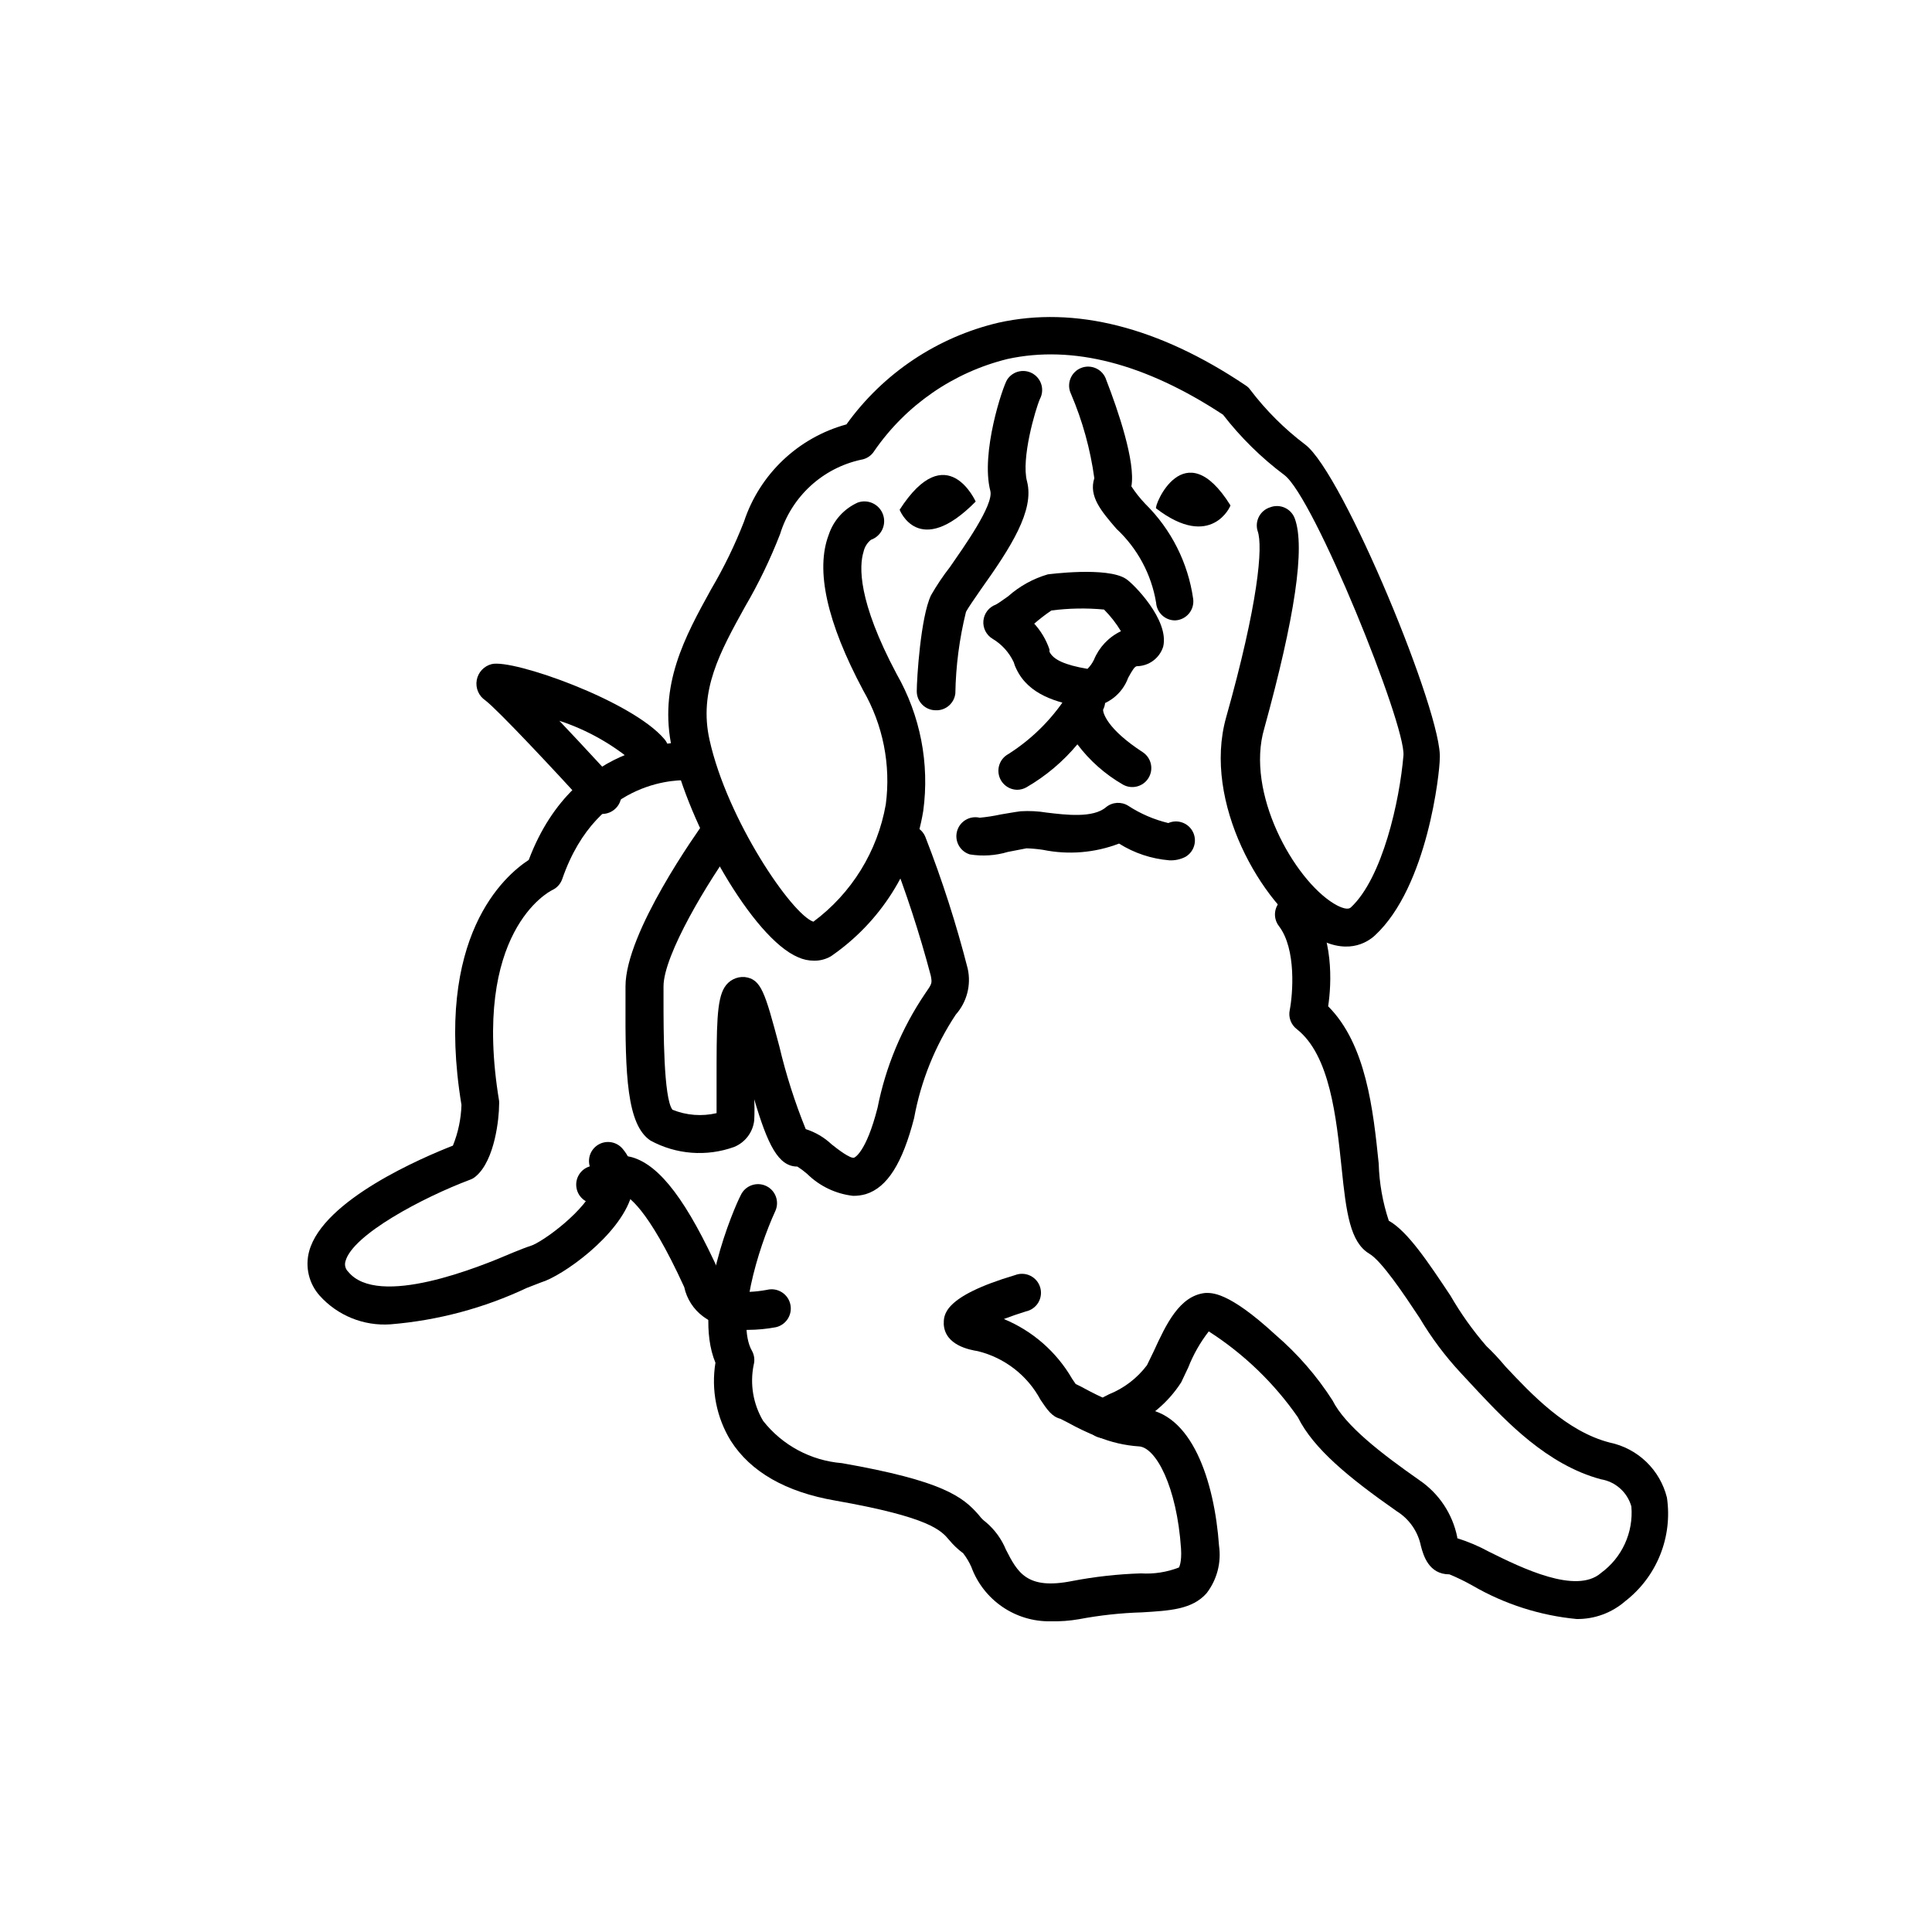 <?xml version="1.0" encoding="UTF-8"?>
<!-- Uploaded to: ICON Repo, www.svgrepo.com, Generator: ICON Repo Mixer Tools -->
<svg fill="#000000" width="800px" height="800px" version="1.1" viewBox="144 144 512 512" xmlns="http://www.w3.org/2000/svg">
 <g>
  <path d="m359.7 398.59c-1.445 0.004-2.871-0.309-4.184-0.906-12.043-5.039-29.02-35.266-33.402-55.168-3.727-16.879 3.426-29.824 10.379-42.422v0.004c3.359-5.703 6.258-11.668 8.664-17.836 4.156-12.605 14.355-22.289 27.156-25.793 9.742-13.555 24.059-23.129 40.305-26.957 20.152-4.484 42.422 1.109 65.496 16.625v0.004c0.5 0.309 0.93 0.719 1.258 1.207 4.156 5.461 9.039 10.324 14.512 14.461 10.078 7.559 36.625 71.996 35.668 83.281 0 3.426-3.176 33.855-17.18 46.805-2.016 1.863-7.656 5.594-16.574 0-13.301-8.16-29.172-35.266-22.871-57.738 8.516-30.23 9.824-45.344 8.363-49.422l-0.004-0.004c-0.816-2.656 0.672-5.477 3.328-6.297 1.246-0.477 2.633-0.434 3.856 0.113 1.219 0.551 2.168 1.559 2.641 2.809 2.871 7.656 0 26.398-8.062 55.672-5.039 17.078 7.859 39.953 18.391 46.402 0.805 0.504 3.477 2.016 4.535 1.059 8.414-7.809 12.949-28.312 13.957-40.305 0.605-8.211-23.781-68.617-31.59-74.312v-0.004c-6.098-4.57-11.555-9.941-16.223-15.969-20.605-13.551-39.801-18.539-57.133-14.762-14.332 3.535-26.875 12.188-35.266 24.332-0.781 1.285-2.09 2.152-3.578 2.371-4.992 1.09-9.605 3.492-13.367 6.953-3.762 3.461-6.539 7.859-8.043 12.742-2.59 6.672-5.703 13.125-9.32 19.297-6.602 11.941-12.293 22.219-9.371 35.266 4.684 21.109 21.766 46.199 27.508 48.164 10.141-7.519 17.012-18.645 19.195-31.082 1.379-10.461-0.727-21.086-5.996-30.23-9.621-18.035-12.695-31.891-9.117-41.262 1.262-3.793 4.059-6.883 7.707-8.516 2.727-0.957 5.715 0.473 6.676 3.199 0.961 2.731-0.473 5.719-3.199 6.676-1 0.805-1.691 1.922-1.965 3.176-1.16 3.727-1.613 12.898 8.766 32.395 6.281 10.984 8.758 23.734 7.055 36.273-2.566 15.648-11.41 29.57-24.488 38.543-1.359 0.785-2.91 1.188-4.481 1.156z"/>
  <path d="m453.86 371.99c-4.727-0.391-9.285-1.91-13.301-4.434-6.422 2.461-13.414 3.035-20.152 1.66-1.453-0.219-2.914-0.355-4.383-0.402l-4.938 0.957c-3.266 0.977-6.711 1.199-10.074 0.656-2.598-0.797-4.098-3.508-3.391-6.129 0.707-2.621 3.363-4.211 6.008-3.594 1.863-0.176 3.715-0.461 5.543-0.859 1.863-0.301 3.727-0.656 5.34-0.855 2.289-0.137 4.59-0.02 6.852 0.352 5.039 0.605 12.293 1.512 15.719-1.41 1.672-1.391 4.051-1.555 5.894-0.402 3.254 2.125 6.852 3.676 10.633 4.586 2.359-1.035 5.117-0.125 6.398 2.113 1.367 2.41 0.531 5.469-1.867 6.852-1.32 0.676-2.797 0.988-4.281 0.91z"/>
  <path d="m433 331.38c-0.668 0.074-1.344 0.074-2.012 0-6.902-1.16-14.41-3.273-17.633-10.078l-0.004 0.004c-0.293-0.582-0.531-1.188-0.703-1.816-1.203-2.574-3.152-4.734-5.594-6.195-1.676-0.996-2.625-2.867-2.441-4.805 0.184-1.941 1.469-3.602 3.301-4.266 0.605-0.301 2.117-1.41 3.273-2.215 3.023-2.68 6.602-4.66 10.48-5.793 0 0 15.82-2.117 20.758 1.211 1.812 1.16 11.539 10.832 9.824 17.984h-0.004c-0.965 3.008-3.738 5.074-6.902 5.137-0.605 0-1.211 0.957-2.367 3.074-1.562 4.285-5.438 7.301-9.977 7.758zm-15.113-22.32v0.004c1.898 2.019 3.344 4.426 4.234 7.051v0.605c1.008 2.117 4.133 3.527 10.078 4.535h-0.004c0.707-0.703 1.289-1.52 1.715-2.418 1.367-3.316 3.914-6.012 7.152-7.559-1.258-2.09-2.762-4.016-4.484-5.742-4.644-0.438-9.328-0.352-13.953 0.25-1.598 1.082-3.129 2.262-4.586 3.527z"/>
  <path d="m382.41 279.09s5.039 13.148 20.152-2.168c0.102 0.203-7.606-17.332-20.152 2.168z"/>
  <path d="m450.38 278.73c-0.656-0.504 7.406-20.504 19.699-0.805 0.152 0-5.039 12.039-19.699 0.805z"/>
  <path d="m391.99 332.23c-2.781 0-5.039-2.254-5.039-5.035 0-3.223 1.008-19.648 3.777-25.441v-0.004c1.5-2.617 3.184-5.125 5.039-7.504 3.477-5.039 11.637-16.426 10.68-20.152-2.621-10.078 3.324-27.762 4.484-29.523 0.742-1.121 1.895-1.898 3.211-2.16 1.312-0.266 2.68 0.004 3.793 0.75 2.152 1.43 2.871 4.262 1.664 6.547-1.211 2.769-5.039 15.871-3.426 21.867 2.016 7.707-4.332 17.531-12.191 28.566-1.715 2.469-3.477 5.039-3.981 5.996-1.75 7.074-2.699 14.324-2.824 21.613-0.289 2.621-2.551 4.578-5.188 4.481z"/>
  <path d="m455.42 308.41c-2.652 0.008-4.852-2.043-5.039-4.688-1.242-7.516-4.945-14.41-10.527-19.598-3.93-4.586-7.406-8.566-5.844-13.402l-0.004 0.004c-1.055-7.703-3.137-15.227-6.195-22.371-0.602-1.266-0.648-2.723-0.129-4.027 0.516-1.301 1.555-2.328 2.859-2.832 1.309-0.508 2.766-0.445 4.027 0.168 1.258 0.613 2.207 1.723 2.613 3.062 3.074 7.91 7.809 21.715 6.648 28.164 1.086 1.652 2.316 3.203 3.68 4.637 6.879 6.777 11.34 15.629 12.695 25.191 0.188 1.402-0.227 2.816-1.137 3.898s-2.234 1.734-3.648 1.793z"/>
  <path d="m413.6 353.3c-2.301-0.012-4.305-1.582-4.863-3.816-0.559-2.234 0.469-4.562 2.496-5.656 6.684-4.25 12.289-9.992 16.371-16.777 1.449-2.277 4.438-3.012 6.773-1.66 2.34 1.352 3.195 4.305 1.945 6.699 0 0.805 0.957 5.039 10.578 11.285 2.234 1.516 2.875 4.519 1.457 6.812-1.418 2.297-4.391 3.066-6.746 1.75-4.711-2.707-8.82-6.34-12.09-10.68-3.797 4.562-8.367 8.414-13.504 11.387-0.738 0.418-1.57 0.645-2.418 0.656z"/>
  <path d="m247.5 494.96c-7.102 0.5-14.039-2.305-18.793-7.606-2.859-3.207-3.902-7.644-2.769-11.789 3.727-13.652 30.23-24.887 38.09-27.961h-0.004c1.387-3.434 2.156-7.082 2.269-10.781-7.356-44.738 11.535-60.812 17.832-64.941 12.496-33.152 42.523-31.137 42.824-31.137 2.766 0.242 4.816 2.676 4.586 5.441-0.242 2.746-2.644 4.789-5.391 4.586-0.957 0-23.68-1.258-33.152 26.199v-0.004c-0.453 1.301-1.418 2.356-2.668 2.926-0.805 0.402-21.461 11.035-14.055 55.871h-0.004c0.027 0.352 0.027 0.707 0 1.059 0 3.324-1.059 14.559-6.144 18.895v-0.004c-0.441 0.398-0.953 0.707-1.512 0.906-12.594 4.734-31.188 14.609-33.051 21.613-0.309 0.984-0.035 2.059 0.707 2.773 7.91 9.723 34.762-1.211 43.629-5.039 2.117-0.855 3.777-1.512 4.637-1.762 3.223-0.957 15.113-9.672 17.18-16.223 0.477-1.023 0.297-2.234-0.457-3.074-0.855-1.027-1.266-2.356-1.145-3.688 0.121-1.332 0.77-2.562 1.801-3.418 1.027-0.855 2.356-1.27 3.688-1.145 1.332 0.121 2.562 0.77 3.418 1.801 2.914 3.449 3.793 8.18 2.316 12.445-3.176 10.629-18.34 21.262-23.879 22.922l-3.777 1.461h-0.004c-11.379 5.371-23.633 8.645-36.172 9.672z"/>
  <path d="m342.26 496.43c-4.25 0.211-8.441-1.035-11.891-3.523-2.578-1.902-4.367-4.68-5.039-7.809-9.723-21.262-15.113-24.336-16.625-24.738-0.605 0-1.008 0-2.469 0.906-1.086 0.82-2.344 1.387-3.676 1.664-1.324 0.215-2.68-0.102-3.766-0.887-1.09-0.785-1.82-1.973-2.027-3.297-0.41-2.5 1.098-4.914 3.523-5.641l0.453-0.301v-0.004c3.078-2.324 7.055-3.106 10.785-2.113 7.406 2.168 14.609 11.688 23.277 30.883h-0.004c0.246 0.574 0.398 1.188 0.453 1.812 0.207 0.699 0.652 1.309 1.262 1.715 1.109 0.805 4.031 1.965 10.832 0.707v-0.004c2.738-0.625 5.469 1.09 6.094 3.828 0.629 2.742-1.086 5.473-3.828 6.098-2.426 0.453-4.887 0.691-7.356 0.703z"/>
  <path d="m422.42 573.66c-4.566 0.082-9.043-1.266-12.805-3.848-3.766-2.582-6.633-6.273-8.203-10.559-0.574-1.293-1.301-2.512-2.168-3.629-1.363-1.004-2.598-2.172-3.676-3.477-2.168-2.57-5.039-6.047-30.23-10.48-13.098-2.266-22.418-7.609-27.66-15.82v0.004c-3.801-6.188-5.25-13.539-4.078-20.707-6.297-15.113 5.039-41.262 6.699-44.387 1.156-2.531 4.144-3.648 6.676-2.492 2.531 1.152 3.648 4.141 2.492 6.676-4.637 10.078-10.48 29.523-6.195 37.031v-0.004c0.641 1.152 0.801 2.508 0.453 3.781-1.023 5.078-0.125 10.355 2.519 14.809 5.094 6.469 12.652 10.523 20.859 11.188 26.703 4.684 32.094 8.867 36.375 13.855v-0.004c0.492 0.676 1.09 1.27 1.762 1.766 2.344 1.969 4.176 4.477 5.34 7.305 3.074 5.996 5.492 10.73 17.582 8.312 6-1.148 12.082-1.824 18.188-2.016 3.434 0.219 6.871-0.316 10.078-1.562 0 0 0.805-1.258 0.555-5.039-1.109-16.375-6.648-26.754-11.133-27.055l-0.004 0.004c-3.738-0.25-7.414-1.102-10.879-2.519-2.695-1.078-5.32-2.324-7.863-3.731l-2.066-1.059c-2.266-0.555-3.527-2.418-5.289-5.039v0.004c-3.461-6.465-9.504-11.152-16.625-12.898-2.117-0.352-8.664-1.512-9.02-7.106 0-2.367-0.402-7.305 18.895-13.047 1.312-0.512 2.777-0.453 4.043 0.164 1.266 0.621 2.215 1.738 2.617 3.09 0.402 1.348 0.223 2.805-0.496 4.016-0.719 1.207-1.914 2.062-3.293 2.352-1.965 0.605-3.981 1.309-5.844 2.016 7.606 3.141 13.965 8.699 18.086 15.82l0.957 1.41c0.805 0.352 1.664 0.805 2.769 1.41 1.109 0.605 4.133 2.168 6.75 3.223l0.004 0.004c2.508 1.02 5.16 1.648 7.859 1.863 13.402 0.754 19.398 19.297 20.605 36.375 0.645 4.477-0.555 9.023-3.324 12.594-3.828 4.281-9.672 4.586-17.078 5.039-5.617 0.164-11.207 0.773-16.727 1.816-2.481 0.43-4.992 0.613-7.508 0.551z"/>
  <path d="m561.87 573.06c-9.711-0.922-19.113-3.93-27.559-8.816-2-1.137-4.07-2.144-6.195-3.023-5.492 0-6.902-5.039-7.559-7.508-0.77-3.824-3.086-7.16-6.398-9.219-12.746-8.918-22.066-16.574-26.199-24.887l0.004-0.004c-6.301-9.07-14.332-16.809-23.629-22.77-2.262 2.914-4.094 6.137-5.441 9.57l-1.863 3.93c-3.488 5.43-8.551 9.668-14.512 12.141-0.996 0.461-1.957 1-2.871 1.613-2.211 1.699-5.383 1.281-7.078-0.93-1.699-2.215-1.281-5.383 0.93-7.078 1.391-0.973 2.859-1.832 4.387-2.57 3.996-1.605 7.481-4.269 10.074-7.711l1.762-3.629c3.324-7.254 6.852-14.762 13.652-15.516 1.613 0 5.894-0.656 18.641 11.082l0.004 0.004c5.852 5.031 10.945 10.887 15.113 17.379 3.375 6.75 13.047 14.156 22.973 21.109v0.004c5.211 3.519 8.832 8.949 10.078 15.113v0.301c2.914 0.914 5.731 2.113 8.414 3.578 8.613 4.281 23.074 11.387 29.676 5.644l-0.004-0.004c5.586-4.062 8.645-10.75 8.062-17.633-1.062-3.762-4.203-6.57-8.062-7.203-14.309-3.828-25.191-15.469-32.445-23.125-1.812-1.965-3.375-3.629-4.684-5.039-4.156-4.465-7.82-9.363-10.934-14.609-4.231-6.398-10.078-15.113-13.352-17.027-5.039-3.023-6.098-10.832-7.305-22.672-1.41-13.352-3.074-29.926-11.891-36.828-1.539-1.184-2.262-3.141-1.863-5.039 0.805-4.133 1.812-16.172-2.871-22.27-1.699-2.211-1.281-5.379 0.934-7.078 2.211-1.695 5.379-1.281 7.078 0.934 6.602 8.613 5.945 21.512 5.039 27.406 10.078 10.078 11.941 27.457 13.402 41.715h-0.004c0.152 5.141 1.051 10.234 2.672 15.113 5.039 2.82 10.531 11.133 16.375 19.902h-0.004c2.742 4.742 5.93 9.215 9.523 13.352 1.461 1.359 3.223 3.223 5.039 5.391 6.801 7.254 16.172 17.23 27.66 20.152 3.633 0.762 6.977 2.531 9.648 5.106 2.676 2.574 4.566 5.852 5.465 9.453 0.762 5.144 0.141 10.398-1.801 15.223-1.938 4.824-5.125 9.047-9.234 12.234-3.555 3.102-8.129 4.785-12.848 4.738z"/>
  <path d="m303.67 359.7c-1.422-0.004-2.777-0.609-3.731-1.664-8.766-9.621-23.93-25.844-27.305-28.414-1.758-1.172-2.66-3.269-2.301-5.352 0.359-2.082 1.914-3.758 3.961-4.273 5.594-1.41 37.23 9.723 45.797 19.902 1.797 2.129 1.523 5.309-0.605 7.102-2.129 1.797-5.309 1.527-7.102-0.602-5.902-5.09-12.75-8.961-20.152-11.387 6.852 7.203 13.754 14.812 15.113 16.223 1.871 2.047 1.738 5.223-0.301 7.102-0.918 0.859-2.121 1.344-3.375 1.363z"/>
  <path d="m370.07 460.91c-4.578-0.52-8.855-2.559-12.141-5.793-0.824-0.715-1.703-1.375-2.617-1.965-5.039 0-7.859-5.742-11.438-17.836 0.098 1.863 0.098 3.731 0 5.59-0.344 3.156-2.398 5.867-5.34 7.055-7.297 2.625-15.363 2.004-22.168-1.711-6.246-4.18-6.699-17.434-6.602-37.23v-3.629c0-14.309 19.043-40.961 21.211-43.984 0.789-1.082 1.973-1.809 3.297-2.016 1.324-0.207 2.676 0.121 3.758 0.906 2.254 1.645 2.75 4.801 1.105 7.055-7.457 10.078-19.297 29.727-19.297 38.039v3.68c0 7.758 0 25.945 2.367 29.02l0.004-0.004c3.707 1.504 7.793 1.82 11.688 0.906v-8.516c0-14.359 0-21.461 2.117-24.836 1.129-1.836 3.191-2.887 5.34-2.719 4.383 0.555 5.34 3.981 9.168 18.34v-0.004c1.766 7.492 4.109 14.836 7.004 21.969 2.559 0.812 4.898 2.191 6.852 4.027 1.562 1.258 5.039 3.93 5.996 3.527 0 0 3.125-1.16 6.195-13.25 2.133-10.816 6.418-21.098 12.598-30.227 1.863-2.672 1.863-2.719 1.512-4.684v-0.004c-2.973-11.246-6.59-22.316-10.832-33.148-0.477-1.25-0.434-2.637 0.113-3.856 0.547-1.219 1.559-2.172 2.809-2.644 1.246-0.477 2.633-0.434 3.856 0.113 1.219 0.551 2.168 1.559 2.641 2.809 4.434 11.367 8.168 22.992 11.188 34.812 0.957 4.34-0.223 8.871-3.176 12.191-5.488 8.301-9.242 17.621-11.031 27.41-3.074 11.941-7.106 18.391-12.797 20.152-1.098 0.316-2.234 0.469-3.379 0.453z"/>
 </g>
</svg>